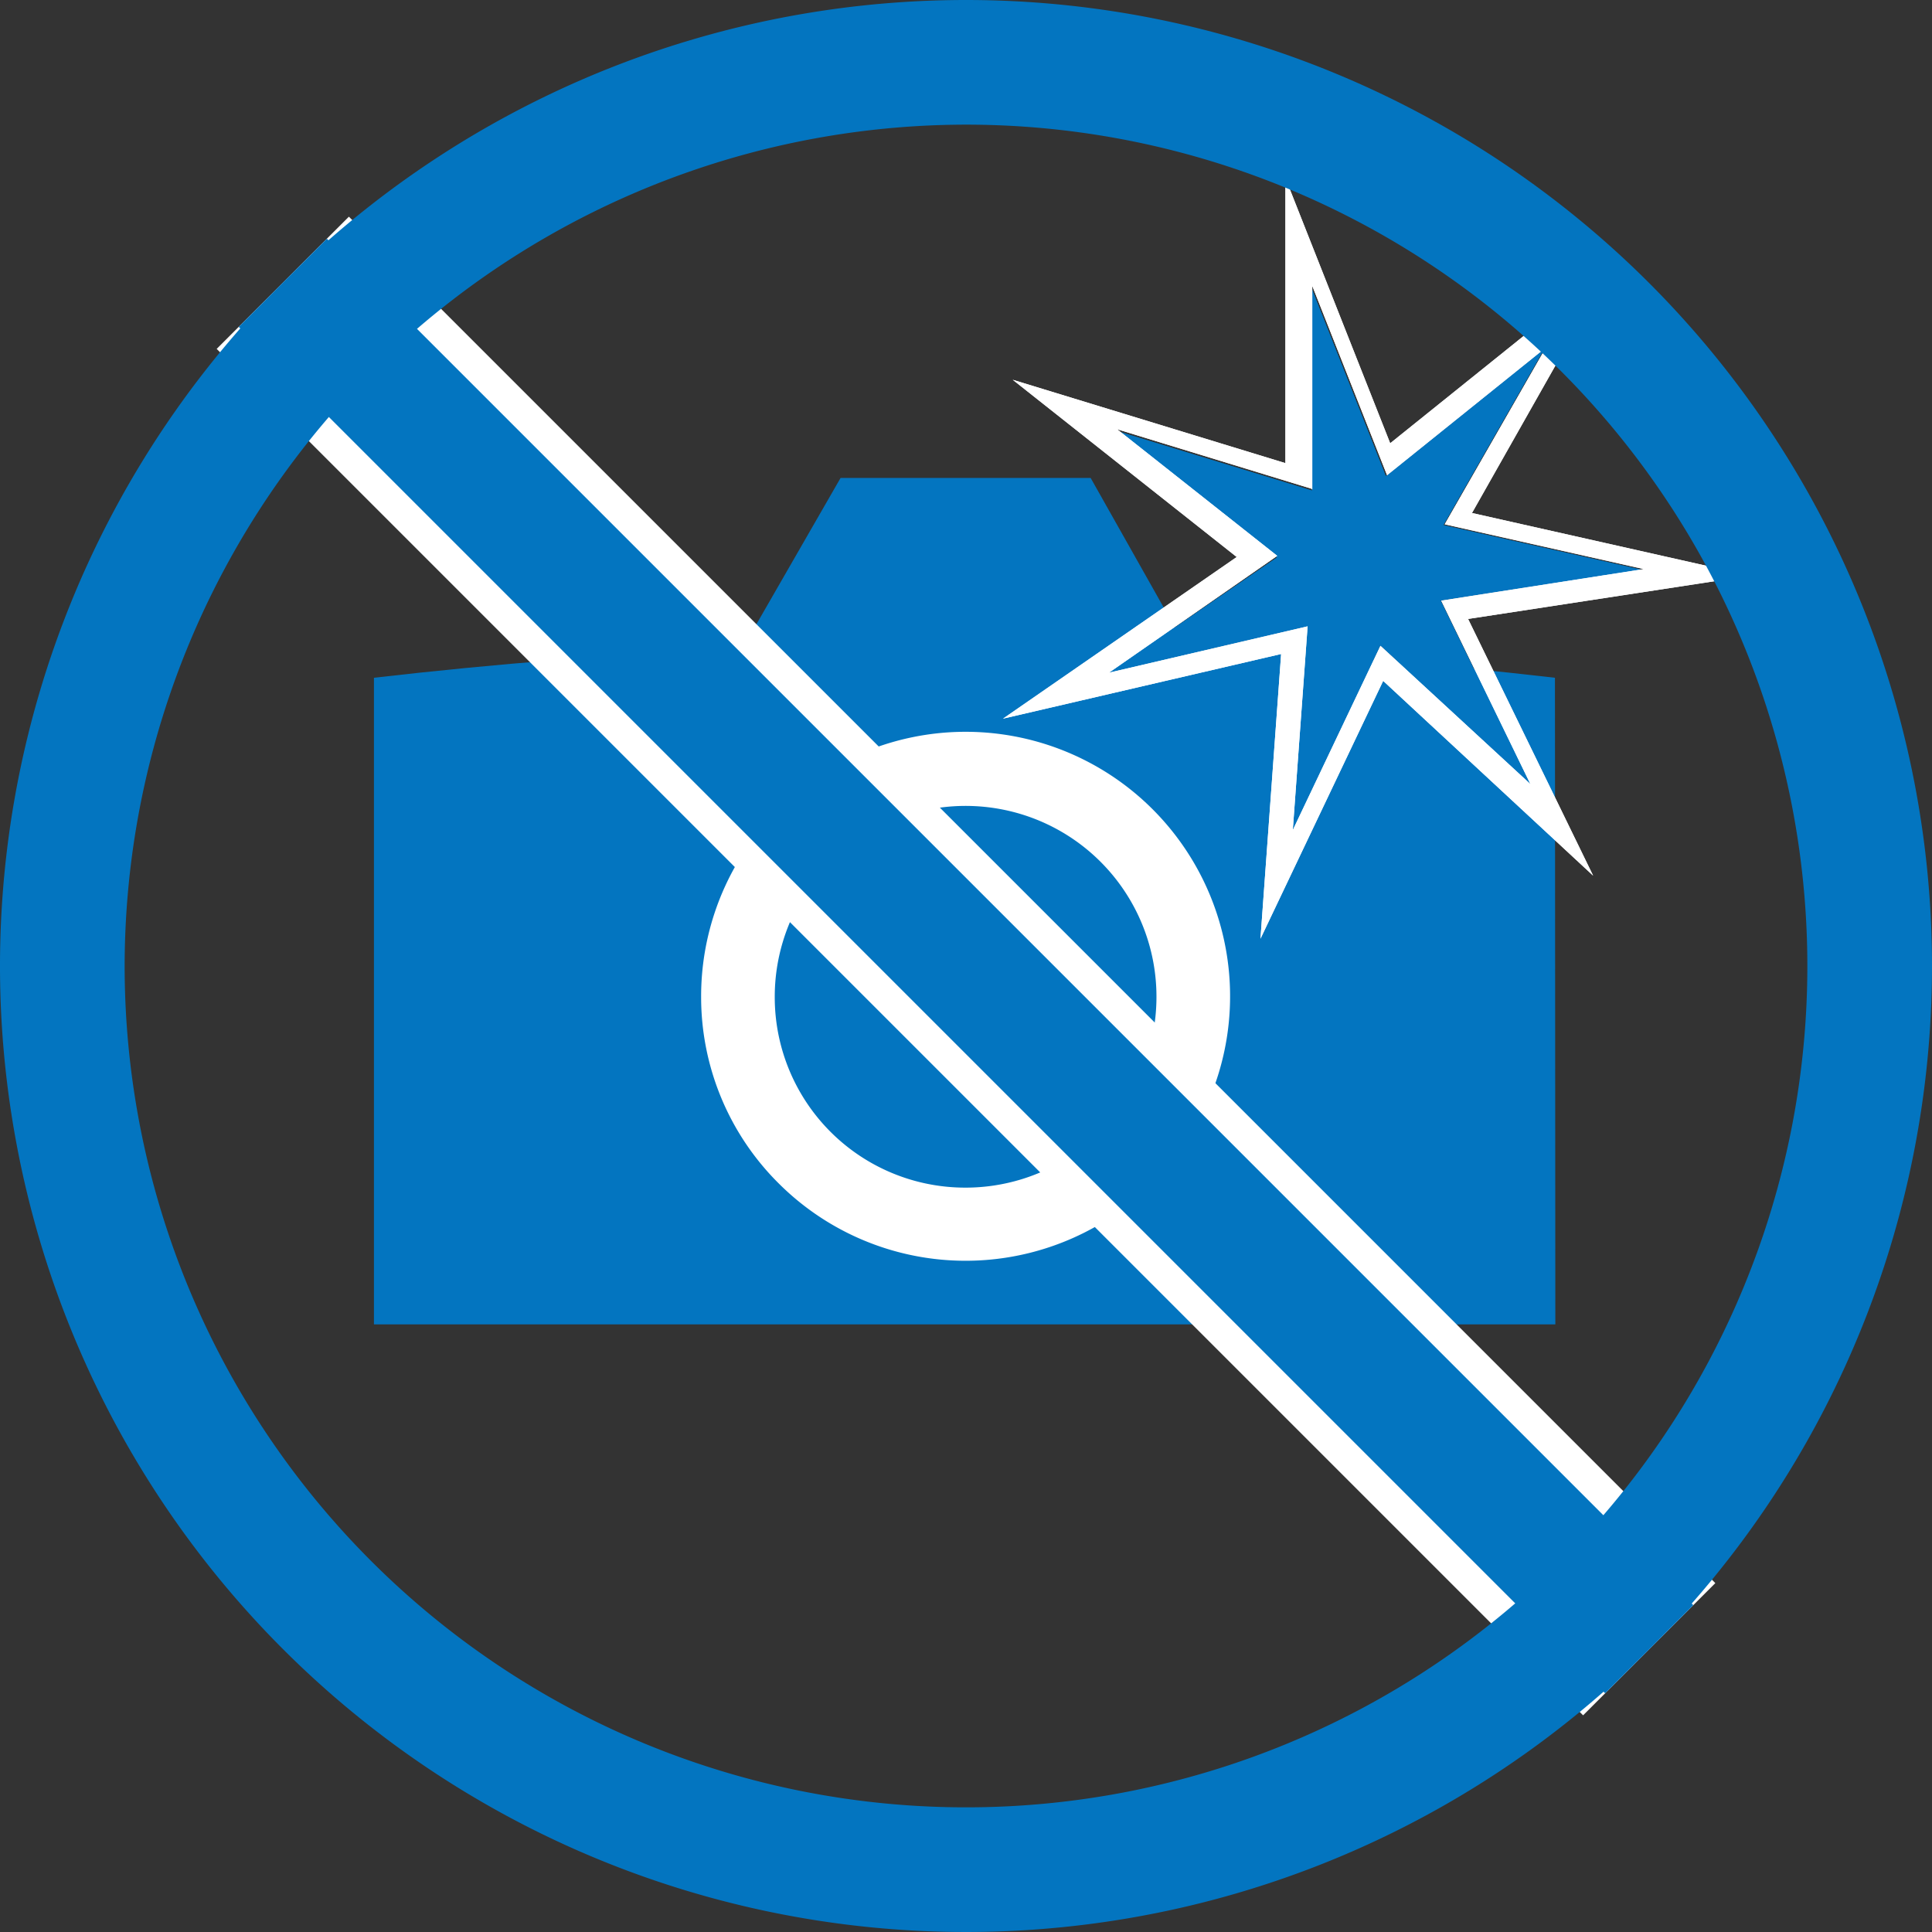 <svg xmlns="http://www.w3.org/2000/svg" width="49.6" height="49.6" viewBox="0 0 49.6 49.6"><rect x="0" y="0" width="49.6" height="49.6" fill="#333333" stroke="none"/><defs><style>.cls-1{fill:#0375c0;}.cls-2{fill:#fff;}.cls-3,.cls-4{fill:none;}.cls-3{stroke:#fff;stroke-width:4.8px;}.cls-4{stroke:#0375c0;stroke-width:3.2px;}</style></defs><g id="レイヤー_2" data-name="レイヤー 2"><g id="内容"><path class="cls-1" d="M39.92,17.4c-3.11-.36-6.27-.61-9.45-.75L28,12.27H21.58l-2.52,4.38q-4.78.21-9.46.75V34H39.93Z"/><path class="cls-2" d="M18,25.6a6.79,6.79,0,1,1,2,4.79A6.74,6.74,0,0,1,18,25.6Zm6.79,4.89a4.9,4.9,0,1,0-4.9-4.89A4.89,4.89,0,0,0,24.77,30.49Z"/><polygon class="cls-1" points="35.58 12.22 39.66 8.94 37.06 13.48 42.17 14.63 36.99 15.42 39.28 20.13 35.44 16.58 33.18 21.31 33.56 16.09 28.46 17.27 32.78 14.31 28.67 11.06 33.68 12.59 33.66 7.36 35.58 12.22"/><path class="cls-2" d="M33,4.57l0,7.32L26,9.75l5.75,4.55-6,4.15,7.14-1.66-.53,7.31,3.15-6.62,5.39,5-3.21-6.59,7.25-1.11-7.15-1.61L41.4,6.79l-5.71,4.59L33,4.57Zm.69,8,0-5.23,1.92,4.86,4.08-3.28-2.6,4.54,5.11,1.15L37,15.42l2.29,4.71-3.85-3.55-2.25,4.73.38-5.23-5.1,1.19,4.32-3-4.11-3.25,5,1.53Z"/><path class="cls-2" d="M33,4.57l0,7.32L26,9.75l5.75,4.55-6,4.15,7.14-1.66-.53,7.31,3.15-6.62,5.39,5-3.21-6.59,7.25-1.11-7.15-1.61L41.4,6.79l-5.71,4.59L33,4.57Zm.69,8,0-5.23,1.92,4.86,4.08-3.28-2.6,4.54,5.11,1.15L37,15.42l2.29,4.71-3.85-3.55-2.25,4.73.38-5.23-5.1,1.19,4.32-3-4.11-3.25,5,1.53Z"/><line class="cls-3" x1="7.26" y1="7.26" x2="42.34" y2="42.34"/><line class="cls-4" x1="7.26" y1="7.26" x2="42.34" y2="42.34"/><path class="cls-1" d="M24.8,3.2A21.6,21.6,0,1,1,3.2,24.8,21.62,21.62,0,0,1,24.8,3.2m0-3.2A24.8,24.8,0,1,0,49.6,24.8,24.8,24.8,0,0,0,24.8,0Z"/></g></g></svg>